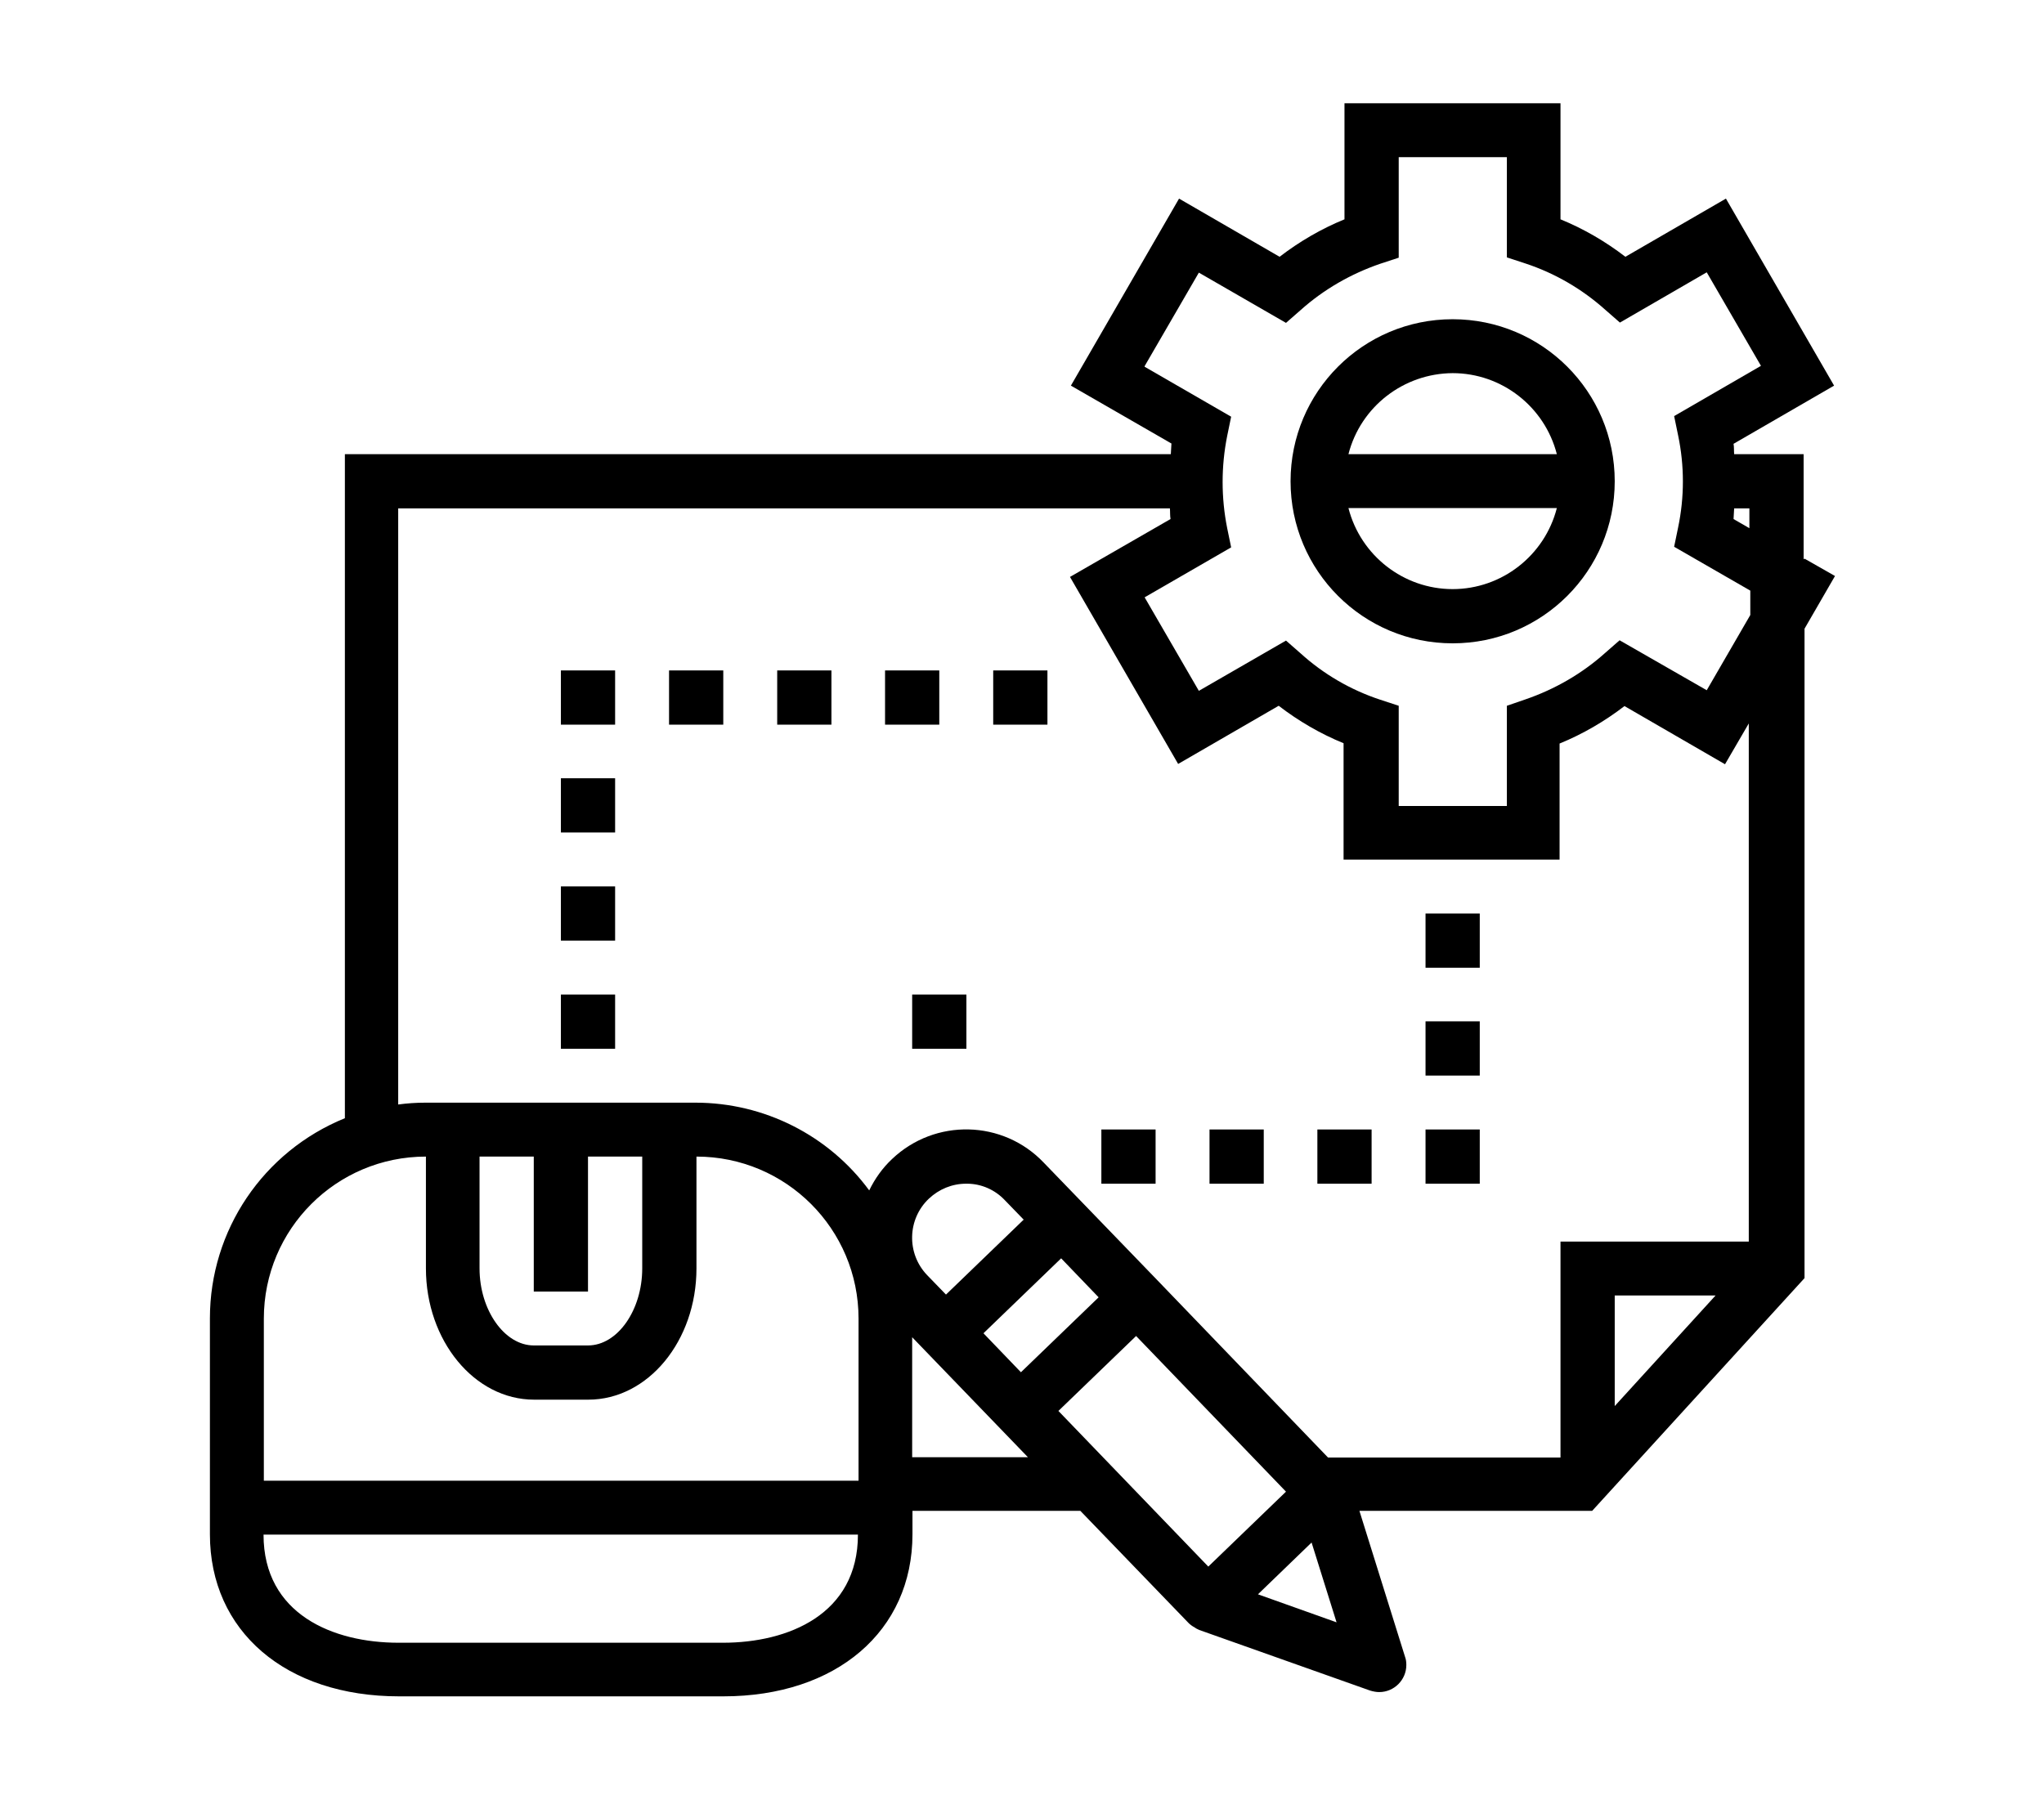 <svg xmlns="http://www.w3.org/2000/svg" id="Layer_1" viewBox="0 0 67.09 59.09"><defs><style>.cls-1{stroke-width:0px;}</style></defs><g id="engeneering_1"><path id="Path_5971" class="cls-1" d="m47.68,21.12c2.94,0,5.32-2.38,5.32-5.32,0-2.94-2.38-5.32-5.32-5.32-2.94,0-5.32,2.38-5.32,5.32s2.38,5.32,5.32,5.32h0Zm0-1.78c-1.61,0-3.02-1.1-3.42-2.66h6.84c-.4,1.56-1.81,2.66-3.42,2.66h0Zm0-7.09c1.61,0,3.02,1.1,3.42,2.66h-6.84c.4-1.56,1.81-2.65,3.42-2.66h0Z"></path><path id="Path_5972" class="cls-1" d="m59.2,18.36v-3.45h-2.28c-.01-.12,0-.23-.02-.34l3.3-1.91-3.55-6.14-3.3,1.91c-.65-.5-1.37-.92-2.13-1.23v-3.81h-7.09v3.81c-.76.31-1.48.73-2.13,1.23l-3.3-1.91-3.55,6.14,3.3,1.9c-.01.12-.01.23-.02.35H11.32v21.8c-2.68,1.09-4.43,3.68-4.43,6.57v7.09c0,3.18,2.49,5.32,6.21,5.32h10.64c3.71,0,6.21-2.14,6.21-5.32v-.77h5.51l3.56,3.69s.01,0,.02.02c.05.04.1.08.16.11.04.03.09.06.14.08,0,0,.01,0,.02.01l5.61,1.99c.1.03.2.05.3.05.49,0,.89-.4.89-.89,0-.09-.01-.18-.04-.26l-1.5-4.8h7.64l6.97-7.64v-21.32l1-1.73-1-.57Zm-1.78-1.02l-.52-.3c.01-.12.01-.23.02-.35h.5v.65Zm-19.85-5.32l1.78-3.07,2.86,1.65.48-.42c.76-.68,1.65-1.19,2.61-1.52l.61-.2v-3.3h3.55v3.29l.61.2c.97.32,1.86.84,2.62,1.52l.48.42,2.85-1.65,1.78,3.07-2.85,1.65.13.63c.21,1,.21,2.03,0,3.03l-.13.63,2.5,1.44v.8l-1.43,2.47-2.86-1.64-.48.42c-.76.68-1.65,1.19-2.61,1.52l-.61.21v3.29h-3.55v-3.29l-.61-.2c-.97-.32-1.86-.84-2.61-1.52l-.48-.42-2.86,1.65-1.78-3.07,2.84-1.64-.13-.63c-.2-1-.2-2.03,0-3.03l.13-.63-2.84-1.64Zm-28.91,31.27c0-2.94,2.38-5.32,5.32-5.32v3.67c0,2.37,1.59,4.31,3.55,4.31h1.78c1.96,0,3.55-1.93,3.55-4.31v-3.67c2.94,0,5.32,2.38,5.32,5.32v5.32H8.66v-5.32Zm10.64-.89v-4.43h1.78v3.67c0,1.37-.81,2.53-1.78,2.53h-1.78c-.96,0-1.78-1.16-1.78-2.53v-3.67h1.78v4.43h1.78Zm4.43,11.53h-10.65c-2.14,0-4.43-.93-4.43-3.55h19.51c0,2.62-2.29,3.55-4.43,3.55h0Zm6.21-6.09v-3.94l3.8,3.94h-3.8Zm9.72,3.59l-4.92-5.11,2.55-2.46,4.92,5.11-2.55,2.46Zm-6.15-6.38l-1.23-1.28,2.55-2.46,1.23,1.28-2.55,2.46Zm-2.46-2.55l-.62-.64c-.68-.71-.65-1.84.06-2.51.33-.31.76-.49,1.22-.49h.03c.47,0,.92.2,1.24.54l.62.64-2.55,2.46Zm10.24,9.84l1.76-1.7.82,2.62-2.58-.92Zm11.71-6.18v-3.63h3.31l-3.31,3.63Zm4.43-5.4h-6.21v7.09h-7.63l-5.63-5.85-3.7-3.83c-1.34-1.41-3.57-1.46-4.98-.12-.31.29-.56.64-.75,1.03-1.33-1.81-3.45-2.88-5.7-2.88h-8.87c-.3,0-.59.02-.89.06v-19.57h25.33c.01.12,0,.23.02.35l-3.3,1.9,3.55,6.14,3.3-1.91c.65.5,1.37.92,2.13,1.23v3.82h7.09v-3.81c.76-.31,1.48-.73,2.13-1.23l3.3,1.91.78-1.34v17.02h0Z"></path><path id="Path_5973" class="cls-1" d="m29.94,32.65h1.78v1.78h-1.78v-1.78Z"></path><path id="Path_5974" class="cls-1" d="m18.41,32.65h1.78v1.78h-1.78v-1.78Z"></path><path id="Path_5975" class="cls-1" d="m18.41,22.01h1.78v1.78h-1.78v-1.78Z"></path><path id="Path_5976" class="cls-1" d="m18.41,25.55h1.78v1.78h-1.78v-1.78Z"></path><path id="Path_5977" class="cls-1" d="m18.41,29.1h1.78v1.78h-1.78v-1.78Z"></path><path id="Path_5978" class="cls-1" d="m36.15,37.08h1.78v1.78h-1.78v-1.78Z"></path><path id="Path_5979" class="cls-1" d="m32.6,22.01h1.78v1.78h-1.78v-1.78Z"></path><path id="Path_5980" class="cls-1" d="m29.05,22.01h1.78v1.78h-1.78v-1.78Z"></path><path id="Path_5981" class="cls-1" d="m25.51,22.01h1.78v1.78h-1.78v-1.78Z"></path><path id="Path_5982" class="cls-1" d="m21.96,22.01h1.78v1.78h-1.78v-1.78Z"></path><path id="Path_5983" class="cls-1" d="m46.79,29.99h1.78v1.78h-1.78v-1.78Z"></path><path id="Path_5984" class="cls-1" d="m46.79,33.53h1.78v1.78h-1.78v-1.78Z"></path><path id="Path_5985" class="cls-1" d="m46.79,37.08h1.78v1.78h-1.78v-1.78Z"></path><path id="Path_5986" class="cls-1" d="m43.24,37.08h1.78v1.78h-1.78v-1.78Z"></path><path id="Path_5987" class="cls-1" d="m39.7,37.08h1.78v1.78h-1.78v-1.78Z"></path></g></svg>